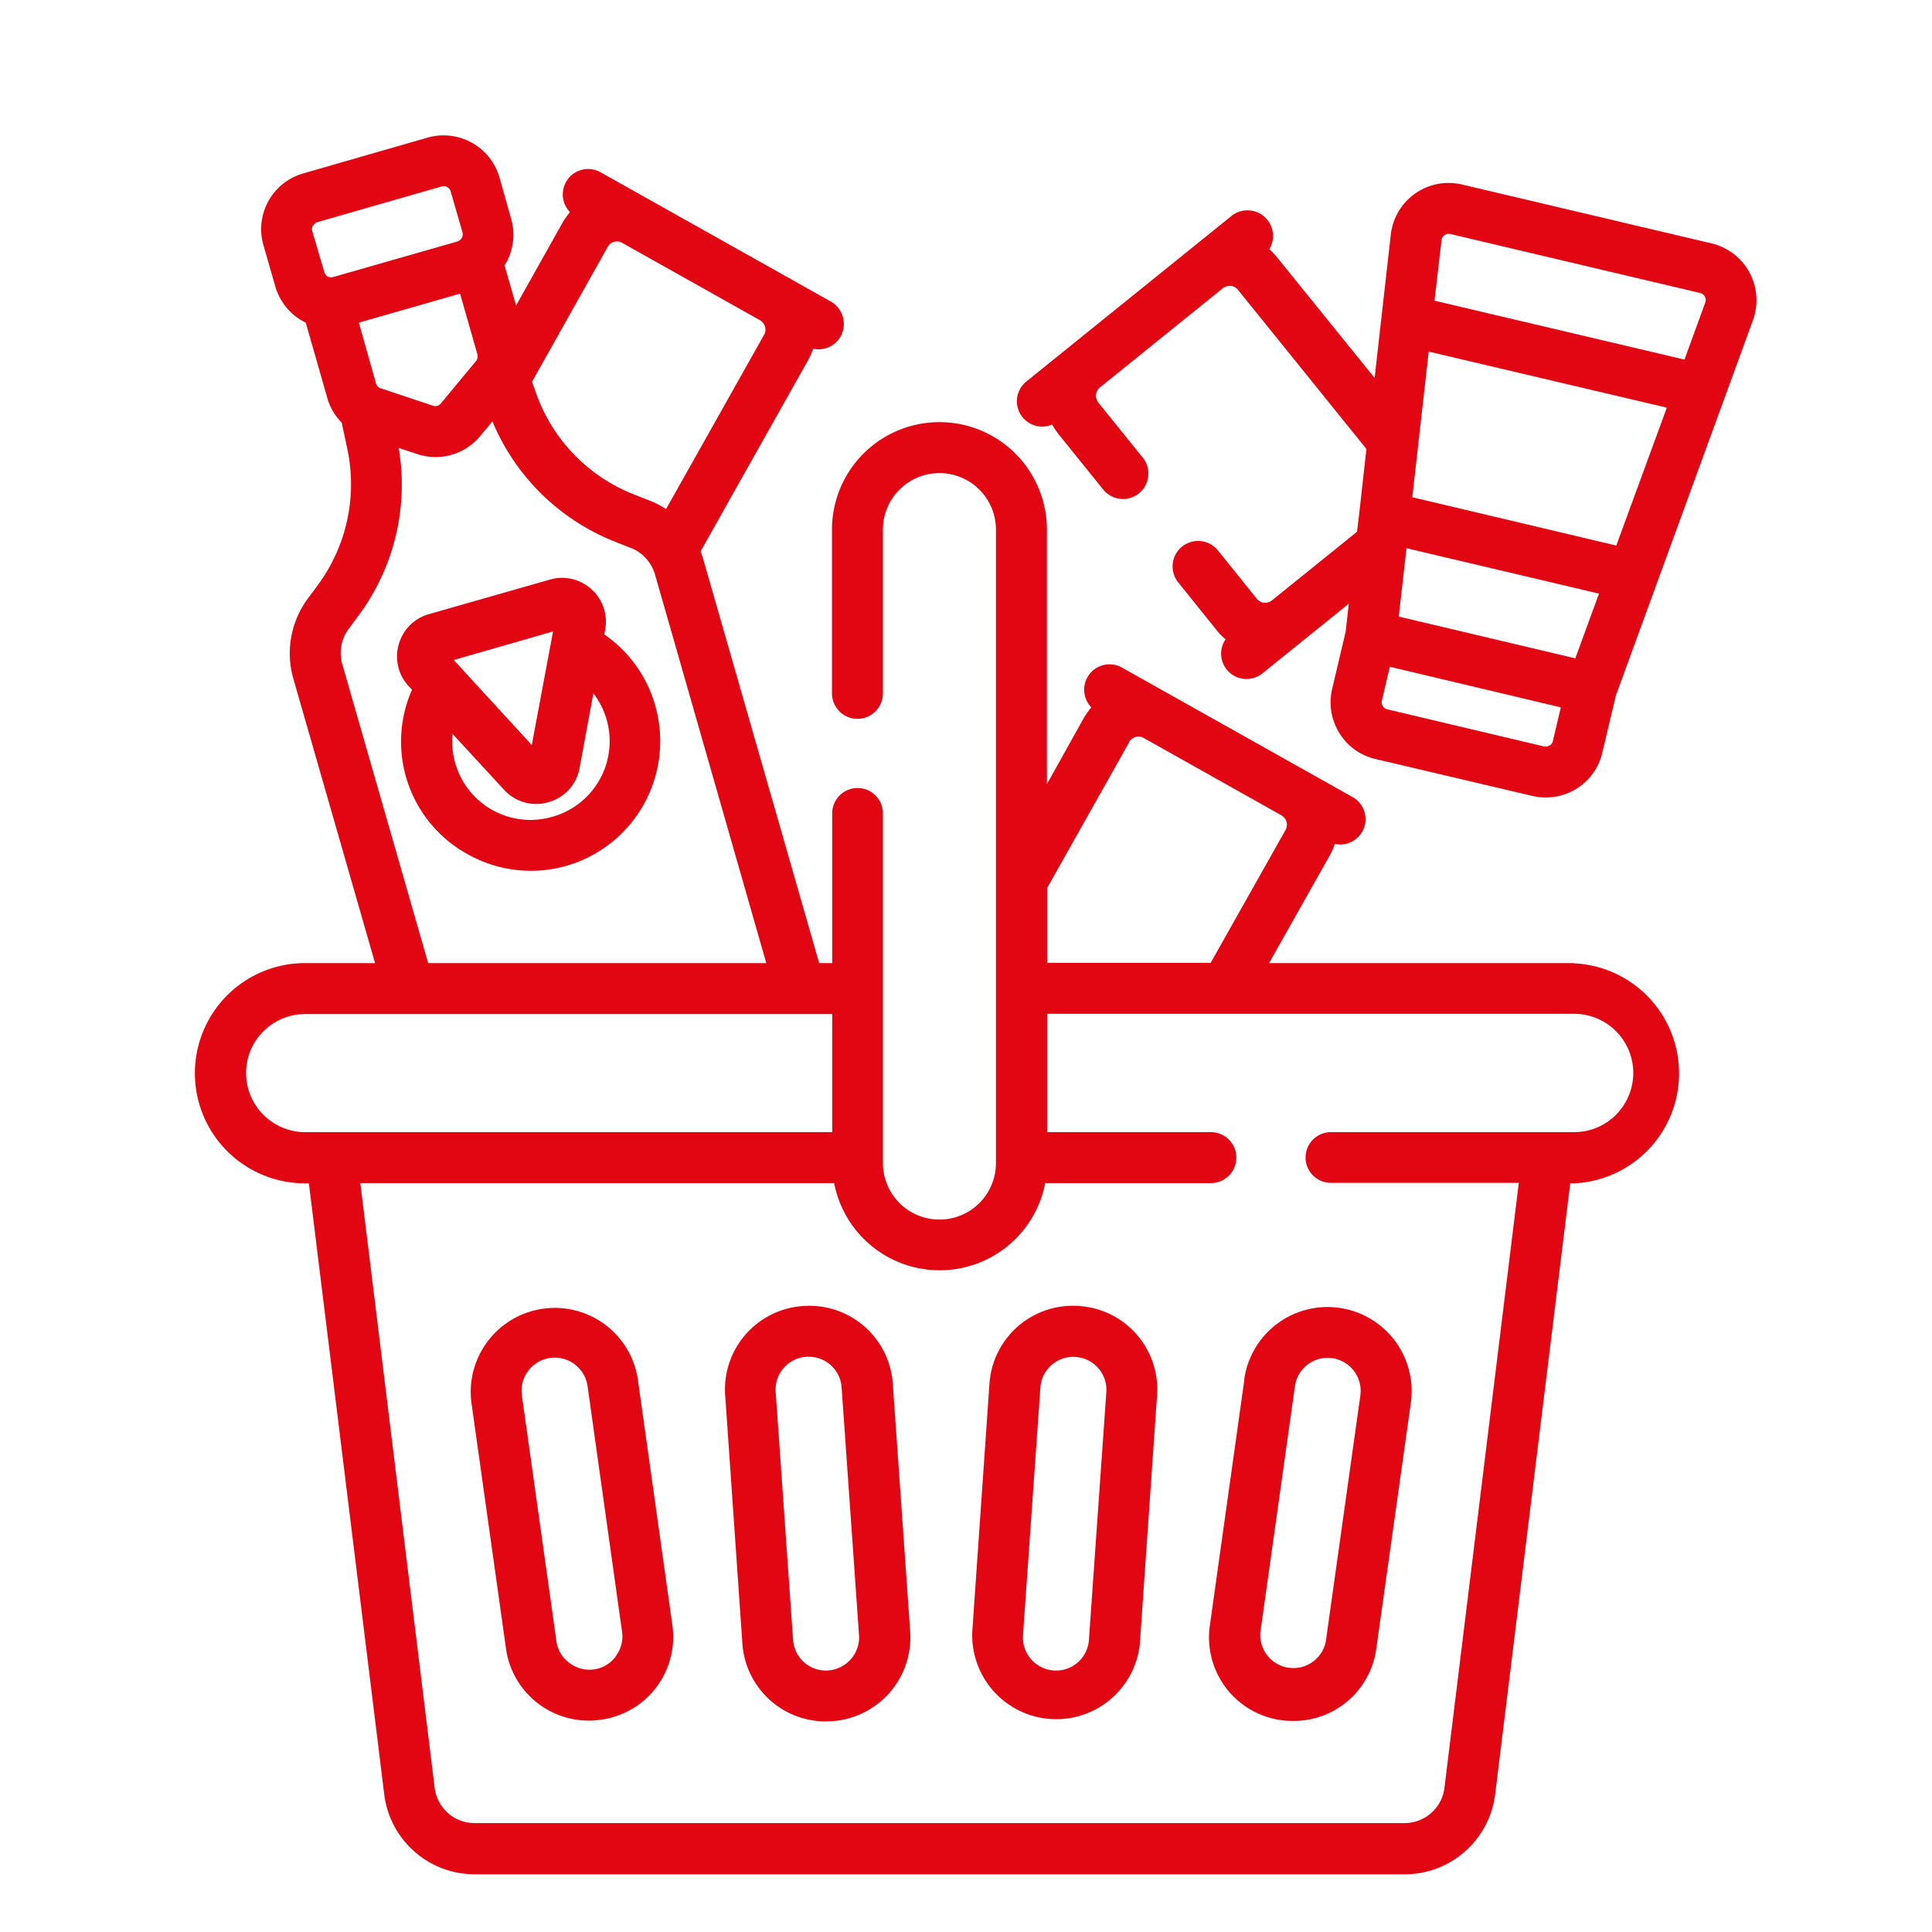 <svg xmlns="http://www.w3.org/2000/svg" fill="none" width="80" height="80" viewBox="0 0 80 80"><path fill="#E20613" d="M27.13 29.21a5.32 5.32 0 0 0-2.11-2.94l.04-.2a1.8 1.8 0 0 0-.57-1.67 1.8 1.8 0 0 0-1.72-.4l-5.01 1.43a1.8 1.8 0 0 0-1.25 1.26 1.8 1.8 0 0 0 .41 1.72l.14.15a5.32 5.32 0 0 0 2.32 6.82 5.34 5.34 0 0 0 4.08.47 5.37 5.37 0 0 0 3.67-6.64Zm-4.23-3.06-.88 4.7-3.23-3.52 4.1-1.18Zm-.03 7.67a3.23 3.23 0 0 1-4.02-2.23c-.12-.4-.15-.8-.11-1.2l2.12 2.3a1.8 1.8 0 0 0 1.84.53A1.8 1.8 0 0 0 24 31.8l.57-3.09a3.25 3.25 0 0 1-1.69 5.11Zm49.57-22.54c-.32-.6-.9-1.04-1.56-1.2L60.54 7.64a2.41 2.41 0 0 0-2.95 2.07l-.67 5.94-4.02-4.97a2.9 2.9 0 0 0-.34-.36 1.06 1.06 0 0 0-1.54-1.4l-8.5 6.86a1.05 1.05 0 0 0 1.05 1.8c.07.14.17.28.27.41l1.84 2.28a1.05 1.05 0 1 0 1.64-1.32l-1.84-2.28a.45.45 0 0 1 .07-.63l5.08-4.1c.13-.1.26-.11.33-.1.07 0 .2.04.3.16l5.32 6.59-.3 2.7-.09.73-3.52 2.84c-.12.1-.26.1-.33.1a.45.45 0 0 1-.3-.17l-1.61-2a1.05 1.05 0 0 0-1.64 1.33l1.61 2c.1.13.22.25.35.35a1.05 1.05 0 0 0 1.54 1.4L55.85 25l-.13 1.16-.56 2.37c-.3 1.3.5 2.6 1.8 2.9l6.5 1.53a2.43 2.43 0 0 0 1.82-.3 2.4 2.4 0 0 0 1.07-1.5l.56-2.36 5.68-15.55c.23-.65.18-1.36-.15-1.97ZM59.81 9.74a.3.3 0 0 1 .25-.05l10.33 2.44a.3.3 0 0 1 .22.4l-.86 2.36-10.35-2.44.29-2.5a.3.3 0 0 1 .12-.21Zm7.12 12.85-8.45-2 .68-6.03 9.86 2.32-2.09 5.7Zm-1.7 4.67-7.31-1.73.32-2.83 7.97 1.88-.98 2.68Zm-1.06 3.6a.3.3 0 0 1-.23.05l-6.5-1.54a.3.3 0 0 1-.22-.36l.33-1.4 7.08 1.68-.33 1.4a.3.3 0 0 1-.13.18Zm-27.2 26.45a3.46 3.46 0 0 0-3.71-3.23 3.46 3.46 0 0 0-3.23 3.72l.71 10.25a3.46 3.46 0 0 0 3.72 3.22 3.48 3.48 0 0 0 3.23-3.7l-.72-10.26ZM34.3 69.17a1.36 1.36 0 0 1-1.46-1.27l-.72-10.25a1.36 1.36 0 0 1 1.37-1.47 1.36 1.36 0 0 1 1.36 1.28l.72 10.25c.05.75-.52 1.4-1.27 1.46ZM26.41 57.1a3.48 3.48 0 0 0-6.89.98l1.43 10.17a3.46 3.46 0 0 0 3.93 2.96 3.46 3.46 0 0 0 2.96-3.93l-1.43-10.17Zm-.92 11.5a1.36 1.36 0 0 1-1.91.26c-.3-.22-.49-.54-.54-.9l-1.43-10.18a1.37 1.37 0 0 1 2.72-.38l1.43 10.18c.05.36-.05.72-.27 1.01Zm19.2-14.52a3.46 3.46 0 0 0-3.72 3.23l-.71 10.25a3.48 3.48 0 0 0 6.94.49l.71-10.25a3.46 3.46 0 0 0-3.22-3.72Zm1.12 3.57-.72 10.25a1.36 1.36 0 0 1-1.46 1.27 1.37 1.37 0 0 1-1.27-1.46l.72-10.25a1.36 1.36 0 0 1 1.46-1.27 1.36 1.36 0 0 1 1.27 1.46Zm5.72-.55L50.1 67.29a3.46 3.46 0 0 0 3.45 3.97 3.45 3.45 0 0 0 3.44-3l1.43-10.17a3.48 3.48 0 0 0-6.9-.97Zm2.62-.6a1.37 1.37 0 0 1 2.18 1.28L54.9 67.96a1.37 1.37 0 0 1-2.71-.38l1.43-10.18c.05-.36.24-.68.53-.9Z"/><path fill="#E20613" d="M65.18 39.88H52.55l2.52-4.47c.08-.15.15-.3.2-.46l.22.02A1.05 1.05 0 0 0 56 33l-9.53-5.35a1.05 1.05 0 0 0-1.28 1.64c-.1.12-.2.26-.29.4l-1.55 2.78V21.93a4.45 4.45 0 0 0-8.9 0v6.78a1.05 1.05 0 1 0 2.11 0v-6.78a2.34 2.34 0 0 1 4.68 0v26.23a2.34 2.34 0 0 1-4.68 0V33.68a1.05 1.05 0 1 0-2.1 0v6.2h-.54l-4.79-16.69a3.66 3.66 0 0 0-.12-.36l4.46-7.93c.08-.15.15-.3.2-.46a1.05 1.05 0 0 0 1.14-.51c.28-.5.1-1.15-.4-1.44l-9.53-5.35a1.05 1.05 0 0 0-1.28 1.64c-.1.13-.2.26-.29.41l-1.94 3.46-.48-1.67.07-.1a2.4 2.4 0 0 0 .2-1.84l-.48-1.7A2.41 2.41 0 0 0 17.7 5.7l-5.14 1.48a2.4 2.4 0 0 0-1.65 2.98l.49 1.7a2.4 2.4 0 0 0 1.26 1.5l.89 3.11c.11.4.32.75.6 1.03l.24 1.13a7.03 7.03 0 0 1-1.27 5.65l-.37.5c-.7.94-.93 2.17-.61 3.3l3.39 11.8h-2.9a4.56 4.56 0 0 0 0 9.12h.16l3.12 25.3a3.77 3.77 0 0 0 3.74 3.31h38.52c1.9 0 3.5-1.42 3.74-3.3L65.02 49h.16a4.56 4.56 0 0 0 0-9.11Zm-18.43-9.15c.12-.21.4-.3.61-.17l5.7 3.2a.45.45 0 0 1 .17.61l-3.1 5.5h-6.77v-3.1l3.4-6.04Zm-21.59-20.5c.12-.22.4-.3.61-.17l5.7 3.2c.21.12.29.4.17.6l-4.06 7.22a3.73 3.73 0 0 0-.7-.36l-.59-.23a7.03 7.03 0 0 1-4.06-4.12l-.2-.56 3.13-5.58Zm-9.39 5.85a.3.3 0 0 1-.2-.2l-.71-2.52 4.19-1.2.72 2.52a.3.3 0 0 1-.02.2v.01a.3.3 0 0 1-.04.06l-1.45 1.75a.3.3 0 0 1-.33.1l-2.16-.72Zm-2.8-6.74a.3.3 0 0 1 .17-.14l5.15-1.48a.3.3 0 0 1 .37.2l.49 1.7a.3.3 0 0 1-.03.23.3.3 0 0 1-.18.15l-5.14 1.47a.3.3 0 0 1-.23-.02.3.3 0 0 1-.14-.18l-.5-1.7a.3.3 0 0 1 .03-.23Zm1.2 18.15c-.14-.5-.04-1.04.27-1.45l.37-.5a9.1 9.1 0 0 0 1.7-6.99l.76.25a2.4 2.4 0 0 0 2.62-.75l.5-.6a9.14 9.14 0 0 0 5.15 5.01l.58.23c.48.18.85.59 1 1.09l4.61 16.1h-14l-3.56-12.39Zm-3.98 16.94c0-1.35 1.1-2.44 2.45-2.44h21.82v4.89H12.64a2.45 2.45 0 0 1-2.45-2.45Zm55 2.45H55.11a1.05 1.05 0 1 0 0 2.1h7.78l-3.08 25.06c-.1.82-.81 1.45-1.65 1.45H19.65c-.84 0-1.54-.62-1.65-1.45l-3.08-25.05h19.62a4.45 4.45 0 0 0 8.74 0h6.86a1.05 1.05 0 1 0 0-2.11h-6.78v-4.9h21.82a2.45 2.45 0 0 1 0 4.9Z"/></svg>